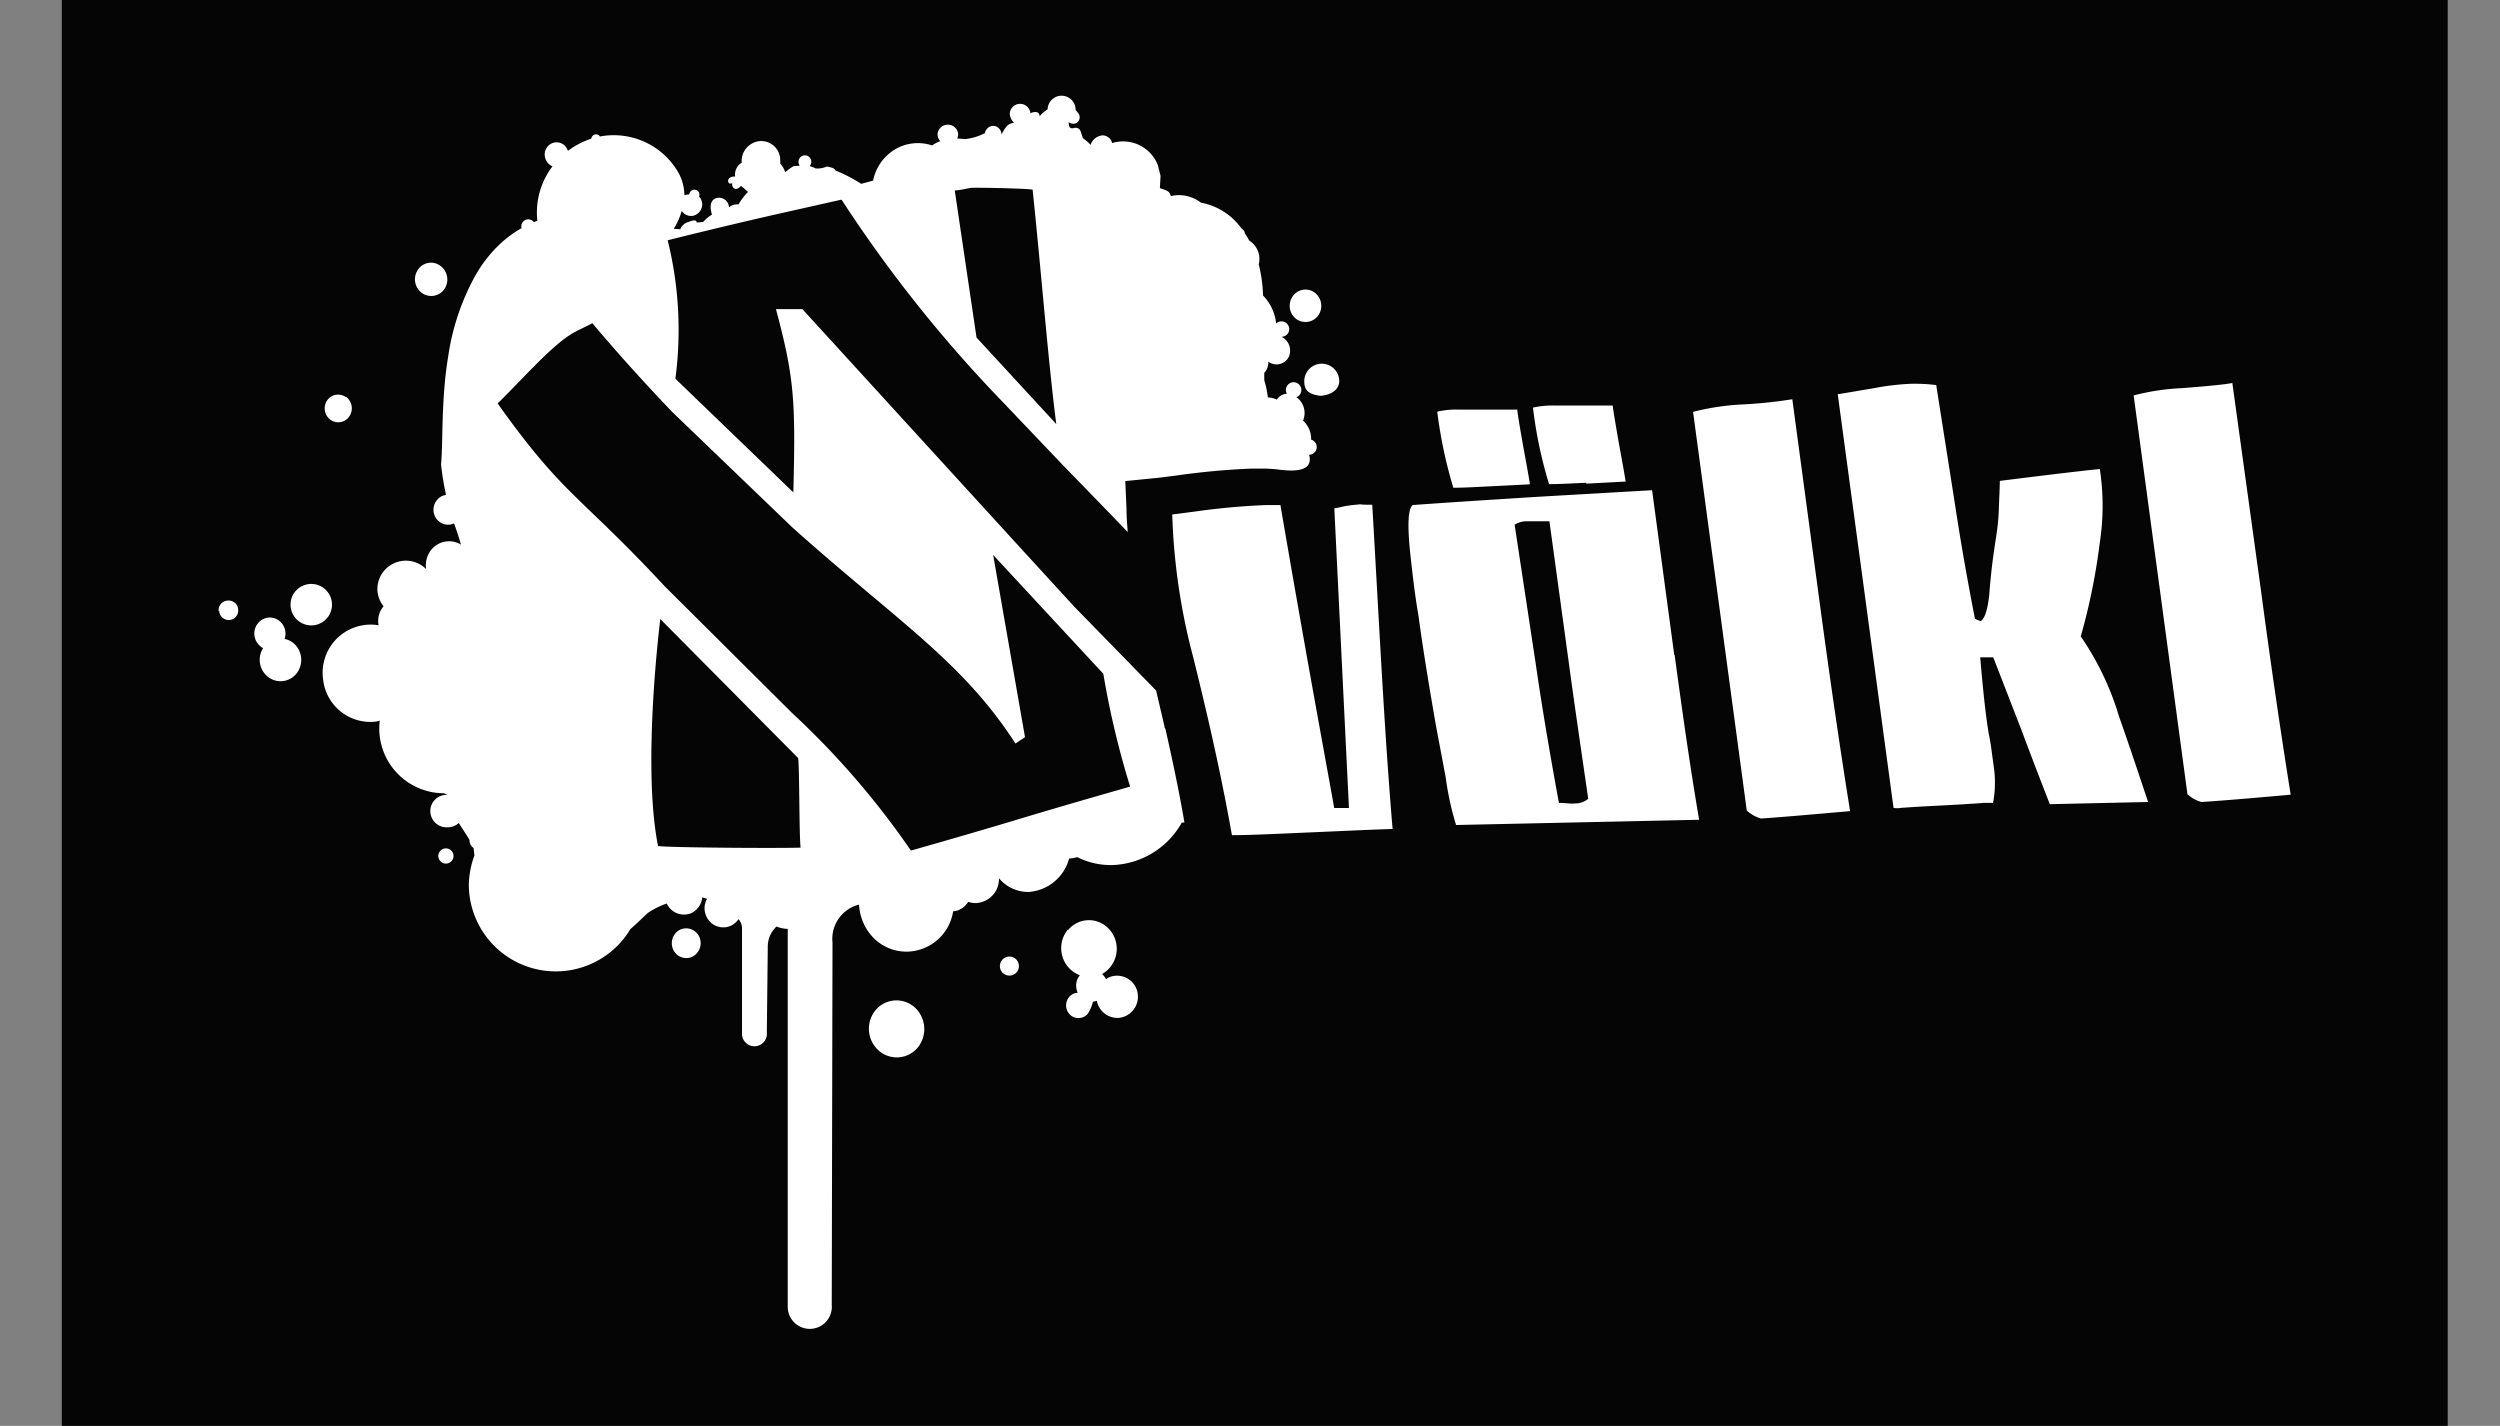<svg xmlns="http://www.w3.org/2000/svg" viewBox="0 0 263 150"><rect x="0" y="0" width="263" height="150" fill="#808080" stroke="none"/><defs><style>.cls-1{fill:#050505;}.cls-2{fill:#fff;fill-rule:evenodd;}</style></defs><title>volkl</title><g id="レイヤー_2" data-name="レイヤー 2"><rect class="cls-1" x="6.5" y="-0.01" width="251" height="150.02"/><path class="cls-2" d="M234.89,40.28c-.74.16-2.51.33-5.29.55a24.33,24.33,0,0,0-5.14.77l5.66,41.95a3.53,3.53,0,0,0,1.48.82q3.09-.2,9.38-.77c-1.15-7.19-2.18-14.37-3.14-21.58l-3-21.74h0M143,53.07a14.46,14.46,0,0,0-1.53.18c-.29.06-.69.17-1.1.23L141.91,85l-1.55,0c-1.4-7.78-3-16.34-5.66-31.87-.42,0-.9,0-1.48,0a74.63,74.63,0,0,0-7.55.69c-.88.11-1.7.23-2.35.3a66.12,66.12,0,0,0,2.2,15c2.77,11.09,3.83,17.4,4.08,18.74,1.9,0,4.69-.14,8.42-.3s6.59-.3,8.48-.35c-.89-10.67-1.32-20-2.14-34.11-.55,0-1,0-1.38-.06h0m22.58,31.5h-.3l-.9-.07H164c-.9-4.9-1.74-9.78-2.44-14.63l-2.22-14.63a2.2,2.2,0,0,1,1.27-.37l.28,0c.73,0,1.45,0,2.11,0l2,14.6c.65,4.81,1.37,9.68,2.08,14.59a2.1,2.1,0,0,1-1.48.49h0m10.53-15.63-2.33-17.32-12.49.72c-4.19.27-8.39.53-12.7.84-.54.47-.57,2.47-.15,6,.25,2.28.5,4.16.75,5.54.5,3.72,1.15,7.63,1.88,11.82l1,5.3a30.66,30.66,0,0,0,1.09,5l25.57-.55c-1-5.83-1.8-11.6-2.58-17.35h0m-16.58-25.8c-1.49,0-3.1,0-4.83,0h-1.37a8.47,8.47,0,0,0-2.19.22,48,48,0,0,0,1.69,8c1.25,0,2.56-.09,3.91-.15l4.15-.21c-.08-.53-.31-1.84-.71-4-.28-1.62-.52-2.94-.65-4h0m7.28,7.93,4.15-.22c-.08-.52-.31-1.84-.71-4-.28-1.62-.52-3-.66-4-1.48,0-3.1,0-4.83,0h-1.36a9.54,9.54,0,0,0-2.19.22,45.67,45.67,0,0,0,1.69,8.05c1.25,0,2.55-.09,3.91-.14h0m21.68-8.79a48.12,48.12,0,0,1-5.3.55,25.72,25.72,0,0,0-5.14.78l5.65,41.94a3.84,3.84,0,0,0,1.49.84c2.07-.14,5.19-.41,9.38-.78-1.15-7.17-2.18-14.38-3.15-21.56l-2.93-21.77h0m30.35,24.93a64.85,64.85,0,0,0,2-9.87,25.42,25.42,0,0,0,0-7.72c-2.36.24-5.89.67-10.52,1.25,0,.73-.06,1.74-.11,3.14-.08,2.52-.62,3.8-1,8.84-.18,1.7-.54,2.63-.93,2.77-.45-.18-.64-.27-.58-.27-.78-4-1.48-7.94-2.07-11.85l-2-12.71a18,18,0,0,0-2.81-.13,26.52,26.52,0,0,0-3.76.46c-2,.33-3.25.56-3.79.63l5.87,43.52a2.12,2.12,0,0,0,.77,0c.94-.07,2.37-.16,4.27-.25l2.48-.14c.77-.06,1.43-.08,1.95-.14l1,0a11.59,11.59,0,0,0,.11-3.54l-.21-1.54c-.08-.64-.18-1.36-.36-2.23-.29-1.72-.59-4.39-.89-8l1.37,0,3,7.73c.94,2.53,1.94,5.12,2.95,7.72l10.34-.23c-1-3-2-6-3.06-9a29.82,29.82,0,0,0-4.06-8.47h0M136.49,33.64a1.72,1.72,0,0,1-.58-2.33,1.62,1.62,0,0,1,2.27-.61,1.74,1.74,0,0,1,.59,2.34,1.65,1.65,0,0,1-2.28.6h0M139,38.26a1.85,1.85,0,0,1,1.89,1.82c0,1-1,1.5-2,1.56-1.28-.17-1.65-.61-1.68-1.45A1.85,1.85,0,0,1,139,38.26h0M32.39,61.46a2.18,2.18,0,1,1-1.8,2.47,2.17,2.17,0,0,1,1.8-2.47h0m4-19.73a1.52,1.52,0,0,1,.37,2.06,1.41,1.41,0,0,1-2,.37,1.5,1.5,0,0,1-.37-2,1.4,1.4,0,0,1,2-.38h0M46.82,30.3a1.68,1.68,0,0,1-2.33.59,1.77,1.77,0,0,1-.6-2.39,1.65,1.65,0,0,1,2.33-.61,1.79,1.79,0,0,1,.6,2.41h0m58.37,71.33a1,1,0,1,1,1.06,1,1,1,0,0,1-1.06-1h0m2.64-24.08-1,.67c-5.61-8.68-12.4-12.84-23.48-22.74L70.7,43.32C68,40.49,65.19,37.41,62.31,34c-2,1.1-2.41.74-6.64,5.06-.85.88-2.66,2.75-3.32,3.38,7,9.84,8.54,9.51,17.58,19.24L83.32,75A86.67,86.67,0,0,1,95.83,89.48c.32-.09,6.43-1.82,11.49-3.35s11.25-3.28,11.57-3.38a90.64,90.64,0,0,1-2.82-11.87l-11.59-12.5,3.35,19.17h0m.8-57.6c-.82-.14-6.22-.24-6.54-.18s-1,.22-1.65.27l2.29,15.47,8.39,9.1c-.85-6.57-1.58-16-2.49-24.66h0M69.22,89c1,.17,12.56.25,15,.17-.16-1.59-.11-8.69-.26-9.43L69.46,65.12c-.65,5.52-1.61,17-.24,23.84h0m49.4-33c-2.42-2.53-4.75-4.91-6.92-7.15l-6.21-6.52A141.74,141.74,0,0,1,88.53,21l-7.47,1.68c-5.24,1.2-10.54,2.52-10.82,2.6a39.14,39.14,0,0,1,.81,14.56L83.46,51.8c.24-9.61.12-12-1.83-19.28h2.78l22.21,24.32,6.41,7,8.59,8.8c.32,1.36.62,2.64.89,3.81l0,.1.09.12c1.09,4.8,1.71,8.1,2,9.86h-.27A8.72,8.72,0,0,1,117.15,91a7.9,7.9,0,0,1-3.83-.83,3.28,3.28,0,0,1-.85.15,4.75,4.75,0,0,1-4.19,3.51,4,4,0,0,1-3.19-1.44A2.53,2.53,0,0,1,102.7,95a2.17,2.17,0,0,1-.85-.13,2,2,0,0,1-1.58,1,5,5,0,0,1-4.74,4.24,4.86,4.86,0,0,1-3.8-1.62,5.45,5.45,0,0,1-1.36-3.33,3.72,3.72,0,0,0-2.79,4l-.08,38.11a2.32,2.32,0,1,1-4.63.15l0-39.7a3.38,3.38,0,0,1-1.18-.25,2.87,2.87,0,0,0-.92,2.14l-.1,9a1.31,1.31,0,1,1-2.61.08l0-11.08a1.44,1.44,0,0,0-.37-.91,2.1,2.1,0,0,1-.79.68,1.94,1.94,0,0,1-2.6-1,2,2,0,0,1,.08-1.82l-.5-.16a2.07,2.07,0,0,1-1.13,1.65,2,2,0,0,1-2.61-1,8.65,8.65,0,0,0-2,1c-.56.53-1.15,1.1-1.82,1.69a9.15,9.15,0,0,1-17-4.63A9.28,9.28,0,0,1,49.91,90l-.09-.79a1,1,0,0,1-.43-.86l-.63-1-.5-.77a1.67,1.67,0,0,1-1.15.45,1.71,1.71,0,1,1,0-3.41l-.41-.17a6.81,6.81,0,0,1-6.8-6.8,7.7,7.7,0,0,1,.05-.83l-.39.09A5,5,0,0,1,34,71.54a5.06,5.06,0,0,1,4.16-5.76,4.9,4.9,0,0,1,1.67,0,2.37,2.37,0,0,1,.52-2A3,3,0,0,1,39.7,62a3,3,0,0,1,5.13-2.13,2.63,2.63,0,0,1,.4-1.84,2.41,2.41,0,0,1,3.26-.74c-.25-.91-.49-1.57-.72-2.23a1.52,1.52,0,0,1-2-.72,1.61,1.61,0,0,1,.66-2.12,1.76,1.76,0,0,1,.49-.16,30.24,30.24,0,0,1-.52-3.19c.22-2.42,0-6.9.75-11.37A24.94,24.94,0,0,1,50,29a14.17,14.17,0,0,1,2.33-3.07A12,12,0,0,1,54.87,24a.73.73,0,0,1,1.29-.63l.37-.15a8,8,0,0,1,1.59-5.72,1.31,1.31,0,0,1-.78-.95A1.27,1.27,0,0,1,58.29,15a1.24,1.24,0,0,1,1.45.87l.4-.28a8.41,8.41,0,0,1,2.06-1,.53.53,0,0,1,.26-.39.47.47,0,0,1,.65.16,7.84,7.84,0,0,1,8,3.38A5.06,5.06,0,0,1,72,20.54a2.11,2.11,0,0,1,.51-.09.56.56,0,0,1,.3-.44.55.55,0,0,1,.73.25.59.59,0,0,1,0,.43,1.09,1.09,0,0,1,.32.62,1.24,1.24,0,0,1-1,1.4,1.18,1.18,0,0,1-1.14-.52,7.64,7.64,0,0,1-.84,1.88l.68.05a1.25,1.25,0,0,1,.88-.77c.68-.28.83-.15.85.06l.69-.06a3.43,3.43,0,0,1,.92-.77c-.35-1.15,0-1.68.62-1.77a1.05,1.05,0,0,1,1.17,1,1.29,1.29,0,0,1,1-.3,6.42,6.42,0,0,1,1-1.32c-.32-.3-.55-.48-.73-.63-.4.42-.7.37-.85.13a.45.45,0,0,1-.06-.42c-.33.11-.42,0-.45-.2s.15-.52.74-.5a1.44,1.44,0,0,1,.69-1.45,2.1,2.1,0,0,1,2-2.28,2,2,0,0,1,2.05,2,1.64,1.64,0,0,1,0,.38,2.18,2.18,0,0,1,.52.9,6.33,6.33,0,0,1,.88-.64l.66-.05a.66.66,0,0,1-.14-.41.69.69,0,0,1,.67-.68.68.68,0,0,1,.5,1.14,2.41,2.41,0,0,1,.63.24,2.36,2.36,0,0,0,1.17-.2c.63.11.84.21.91.41a16.22,16.22,0,0,1,2.72,1.41L91.85,19a5,5,0,0,1,1.88-3,4.72,4.72,0,0,1,4.33-.7,3.93,3.93,0,0,1,.86-.45,1.09,1.09,0,0,1-.29-.75,1.09,1.09,0,0,1,2.17,0,1.16,1.16,0,0,1-.1.47l.85.06a5.89,5.89,0,0,0,2.07-.63.9.9,0,0,1,1-.75.93.93,0,0,1,.74.9c.52-1,.74-1.12,1.32-1.24a1.33,1.33,0,0,1-.45-1,1.09,1.09,0,0,1,2.17,0c.33-.13.58-.18.76-.07a.4.4,0,0,1,.2.4,3.71,3.71,0,0,1,.85-.74,1.47,1.47,0,0,1,2.94.08,1.88,1.88,0,0,1,.38.5.69.69,0,0,1-.35.89.83.83,0,0,1-.75-.11c0,.57.16.67.5.63a.56.56,0,0,1,.75.31l.24.74a4.44,4.44,0,0,1,.81.7,1.46,1.46,0,0,1,1.27-1,1.06,1.06,0,0,1,1,.81,3.92,3.92,0,0,1,4.8,2.31l.29,1.14-.07,1.29c.85.29,1,.33,1.15.84a3.77,3.77,0,0,1,3.17.69A6.75,6.75,0,0,1,130.58,24c.37.33.38.42.35.5a9.16,9.16,0,0,1,.49.81,2.29,2.29,0,0,1,1,2.5,14.9,14.9,0,0,1,.45,3.28,4.9,4.9,0,0,1,1.38,2.95.81.81,0,1,1,.55,1.39,1.6,1.6,0,0,1,.74,2.19,1.44,1.44,0,0,1-2.12.42,1.54,1.54,0,0,1-.42,1.18V40a10.41,10.41,0,0,1,.38,1.81,2.44,2.44,0,0,1,.94.23,1.37,1.37,0,0,1,1.06-.62.76.76,0,0,1-.1-.39.81.81,0,0,1,.81-.82.82.82,0,0,1,.3,1.58,2.05,2.05,0,0,1,.69,2.46,2.6,2.6,0,0,1,.85,2,.81.81,0,0,1-.21,1.59c.57,2.13-2.46,1.65-3.52,1.52l-.92-.06c-.49,0-1.06,0-1.74,0a78.89,78.89,0,0,0-7.9.74c-.84.1-1.63.22-2.26.27l-3,.3.13,3c0,.86.08,1.66.13,2.43h0M29.92,67.21a2.12,2.12,0,0,1,1,.49,2.31,2.31,0,0,1,.25,3.18,2.14,2.14,0,0,1-3.08.24,2.29,2.29,0,0,1-.41-2.94,1.19,1.19,0,0,1-.35-.25,1.72,1.72,0,0,1-.18-2.38,1.6,1.6,0,0,1,2.31-.17,1.7,1.7,0,0,1,.48,1.83h0M23,64.28a1,1,0,0,1,1-1.1,1,1,0,0,1,1.06,1,1,1,0,1,1-2,.09h0m69.05,42a2.87,2.87,0,0,1,4.1-.31,3.09,3.09,0,0,1,.33,4.25,2.87,2.87,0,0,1-4.11.3,3.07,3.07,0,0,1-.32-4.24h0m20.25-8.43a2.85,2.85,0,0,1,4.09-.32,3.06,3.06,0,0,1,.34,4.23,2.93,2.93,0,0,1-.86.72,1.74,1.74,0,0,1,.42.54,1.9,1.9,0,0,1,1-.36,2.19,2.19,0,0,1,2.35,2,2.23,2.23,0,0,1-2,2.43,2.2,2.2,0,0,1-2.31-1.8,1.89,1.89,0,0,1-.41.1,4.25,4.25,0,0,1-.54,1.26,1.29,1.29,0,0,1-1.83.15,1.38,1.38,0,0,1-.15-1.89,1.25,1.25,0,0,1,.92-.46,1.77,1.77,0,0,1-.16-.61,1.66,1.66,0,0,1,.38-1.23,3.29,3.29,0,0,1-.94-.57,3.07,3.07,0,0,1-.32-4.24h0m-40.77,0a1.52,1.52,0,0,1,2,.78,1.6,1.6,0,0,1-.76,2.09,1.51,1.51,0,0,1-2-.79,1.6,1.6,0,0,1,.76-2.08h0M46.11,90.05a.8.8,0,0,1,1.6,0,.8.8,0,1,1-1.6,0Z"/></g></svg>